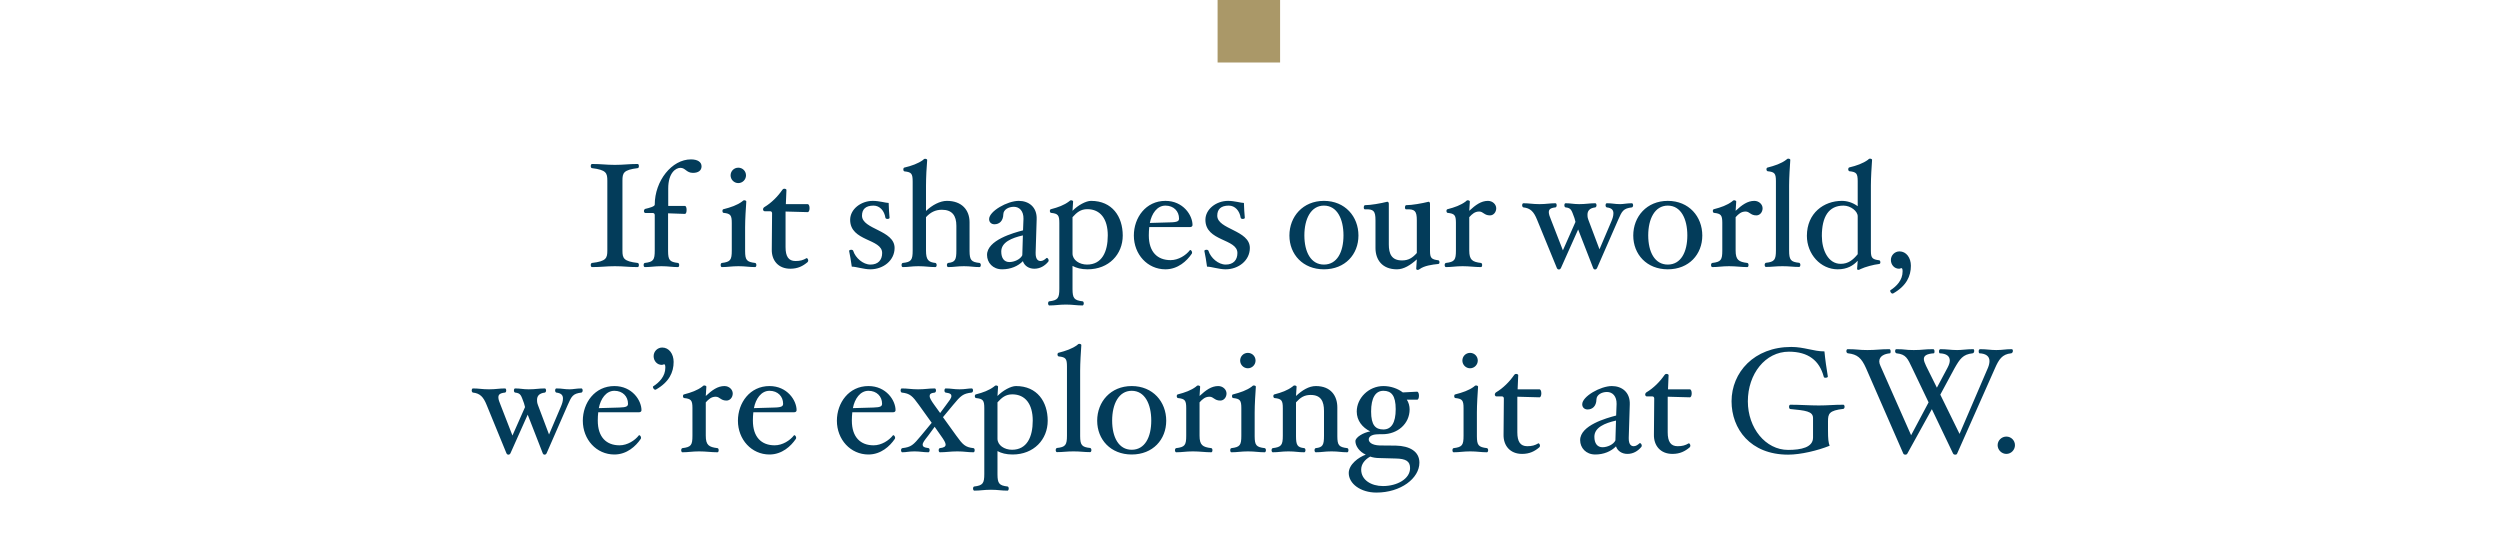 <?xml version="1.0" encoding="UTF-8"?>
<svg width="1080px" height="236px" viewBox="0 0 1080 236" version="1.1" xmlns="http://www.w3.org/2000/svg" xmlns:xlink="http://www.w3.org/1999/xlink">
    <title>Faculty_MarketingIntro_1080_centered</title>
    <g id="Faculty_MarketingIntro_1080_centered" stroke="none" stroke-width="1" fill="none" fill-rule="evenodd">
        <path d="M275.488,115.384 C275.808,115.384 276,115 276,114.488 C276,113.976 275.808,113.656 275.488,113.592 C269.391,112.901 268.912,111.53 268.896,108.389 L268.896,78.072 C268.896,74.744 269.28,73.4 275.488,72.632 C275.808,72.632 276,72.248 276,71.736 C276,71.288 275.808,70.84 275.488,70.84 C271.264,70.84 269.6,71.224 265.632,71.224 C261.664,71.224 260,70.84 255.712,70.84 C255.456,70.84 255.2,71.288 255.2,71.736 C255.2,72.248 255.456,72.632 255.712,72.632 C261.92,73.4 262.368,74.744 262.368,78.072 L262.368,108.216 C262.368,111.48 261.92,112.888 255.712,113.592 C255.456,113.656 255.2,113.976 255.2,114.488 C255.2,115 255.456,115.384 255.712,115.384 C260,115.384 261.664,115 265.632,115 C269.6,115 271.264,115.384 275.488,115.384 Z M292.896,115.384 C293.216,115.384 293.408,115 293.408,114.488 C293.408,113.976 293.216,113.656 292.896,113.592 C289.261,113.153 288.633,112.347 288.609,108.468 L288.608,92.152 L295.84,92.408 C296.352,92.408 296.608,91.704 296.608,90.68 C296.608,89.72 296.352,88.952 295.84,88.952 L288.672,88.952 L288.672,81.464 C288.672,74.488 292.064,72.504 293.92,72.504 C296.16,72.504 296.48,74.68 299.36,74.68 C301.664,74.68 303.072,73.656 303.072,71.864 C303.072,70.008 301.408,68.856 298.464,68.856 C290.272,68.856 282.848,78.072 282.848,88.44 C282.848,89.208 280.416,89.848 278.752,90.232 C278.432,90.296 278.176,90.808 278.176,91.192 C278.176,91.576 278.432,92.024 278.816,92.024 L282.08,92.024 C282.592,92.024 282.848,92.472 282.848,92.92 L282.848,108.216 C282.848,112.312 282.272,113.144 278.56,113.592 C278.24,113.656 278.048,113.976 278.048,114.488 C278.048,115 278.24,115.384 278.56,115.384 C281.248,115.384 282.656,115 285.728,115 C288.8,115 290.208,115.384 292.896,115.384 Z M318.944,79.096 C320.8,79.096 322.272,77.56 322.272,75.768 C322.272,73.912 320.8,72.44 318.944,72.44 C317.088,72.44 315.616,73.912 315.616,75.768 C315.616,77.56 317.088,79.096 318.944,79.096 Z M326.24,115.384 C326.496,115.384 326.752,115 326.752,114.488 C326.752,113.976 326.496,113.656 326.24,113.592 C322.543,113.153 321.913,112.347 321.889,108.468 L321.888,98.168 C321.888,94.84 322.208,89.72 322.4,87.032 C322.4,86.776 322.016,86.52 321.504,86.52 C320.992,86.52 320.864,86.904 320.608,87.032 C318.496,88.632 315.616,89.592 312.608,90.36 C312.288,90.36 312.096,90.68 312.096,91.128 C312.096,91.576 312.288,91.96 312.608,91.96 C315.616,92.28 316.128,92.984 316.128,96.376 L316.128,108.216 C316.128,112.312 315.552,113.144 311.84,113.592 C311.52,113.656 311.328,113.976 311.328,114.488 C311.328,115 311.52,115.384 311.84,115.384 C314.528,115.384 315.936,115 319.008,115 C322.08,115 323.552,115.384 326.24,115.384 Z M341.408,116.088 C344.672,116.088 346.848,114.936 348.832,113.272 C349.024,113.08 349.152,112.824 349.152,112.568 C349.152,111.992 348.704,111.352 348.384,111.544 C346.976,112.376 345.696,112.76 343.648,112.76 C340.64,112.76 339.36,110.776 339.36,106.744 L339.36,91.384 L348.896,91.64 C349.408,91.64 349.728,90.936 349.728,89.912 C349.728,88.952 349.408,88.184 348.896,88.184 L339.488,88.184 L339.744,82.04 C339.744,81.784 339.296,81.528 338.848,81.528 C338.336,81.528 338.08,81.848 337.952,82.04 C335.968,84.92 333.216,87.672 330.208,89.464 C329.952,89.592 329.632,90.04 329.632,90.424 C329.632,90.808 329.888,91.256 330.336,91.256 L332.768,91.256 C333.28,91.256 333.536,91.704 333.536,92.152 L333.408,107.704 C333.28,112.504 336.224,116.088 341.408,116.088 Z M375.968,116.344 C381.6,116.344 386.464,112.504 386.464,107.128 C386.464,99.384 372.384,99.128 372.384,93.176 C372.384,90.424 373.92,88.824 377.376,88.824 C380.064,88.824 382.048,91.064 382.496,94.072 C382.56,94.392 382.944,94.584 383.392,94.584 C383.904,94.584 384.352,94.328 384.288,94.072 C384.096,92.152 383.968,89.912 383.904,87.672 C382.624,87.672 379.872,86.776 377.056,86.776 C371.936,86.776 367.264,90.36 367.264,94.968 C367.264,104.376 381.088,103.032 381.088,109.304 C381.088,112.376 379.296,114.296 376.032,114.296 C372.832,114.296 369.568,111.416 368.608,108.408 C368.544,108.088 368.16,107.896 367.712,107.896 C367.264,107.896 366.752,108.152 366.816,108.408 C367.136,110.072 367.712,112.952 367.968,115.192 C369.888,115.192 373.152,116.344 375.968,116.344 Z M423.2,115.384 C423.456,115.384 423.712,115 423.712,114.488 C423.712,114.04 423.456,113.656 423.2,113.592 C419.565,113.216 418.876,112.349 418.849,108.468 L418.848,95.992 C418.848,90.744 415.52,86.776 409.056,86.776 C406.112,86.776 402.72,88.568 400.032,91.128 L400.032,80.248 C400.032,76.92 400.288,71.736 400.544,69.112 C400.544,68.856 400.16,68.6 399.648,68.6 C399.136,68.6 398.944,68.92 398.752,69.112 C396.64,70.648 393.76,71.672 390.752,72.376 C390.432,72.376 390.24,72.76 390.24,73.208 C390.24,73.656 390.432,73.976 390.752,74.04 C393.76,74.36 394.272,75 394.272,78.456 L394.272,108.216 C394.272,112.312 393.696,113.208 389.984,113.592 C389.664,113.656 389.472,114.04 389.472,114.488 C389.472,115 389.664,115.384 389.984,115.384 C392.672,115.384 393.696,115 396.768,115 C399.84,115 401.44,115.384 404.128,115.384 C404.384,115.384 404.64,115 404.64,114.488 C404.64,114.04 404.384,113.656 404.128,113.592 C401.056,113.272 400.032,112.248 400.032,108.216 L400.032,93.816 C401.888,91.768 404.064,90.616 406.88,90.616 C411.36,90.616 413.152,93.176 413.152,97.528 L413.152,108.216 C413.152,112.248 412.64,113.272 409.568,113.592 C409.312,113.656 409.056,114.04 409.056,114.488 C409.056,115 409.312,115.384 409.568,115.384 C412.256,115.384 413.344,115 416.416,115 C419.424,115 420.512,115.384 423.2,115.384 Z M432.928,116.344 C436.576,116.344 439.776,115 441.888,112.824 C442.528,114.808 444.448,116.088 446.816,116.088 C449.312,116.088 451.296,114.872 452.768,113.144 C452.96,112.952 452.96,112.824 453.024,112.568 C453.024,111.8 452.384,111.224 452.064,111.48 C451.296,112.184 450.464,112.76 449.568,112.76 C448.608,112.76 447.328,112.248 447.392,109.176 L447.84,94.712 C448.032,89.4 444.384,86.776 440.096,86.776 C435.168,86.776 427.296,91.256 427.296,94.648 C427.296,96.056 428.32,96.888 429.6,96.888 C431.648,96.888 433.376,95.544 433.44,92.536 C433.504,90.552 435.68,89.336 437.984,89.336 C440.416,89.336 442.208,91.192 442.144,94.52 L441.952,99.512 C437.792,100.6 426.4,103.736 426.4,110.136 C426.4,113.464 428.896,116.344 432.928,116.344 Z M436.064,113.208 C433.824,113.208 432.544,111.544 432.544,108.664 C432.544,104.632 437.088,102.776 441.888,101.688 L441.632,110.264 C440.8,112.056 438.112,113.208 436.064,113.208 Z M467.68,131.96 C467.936,131.96 468.192,131.512 468.192,131.064 C468.192,130.552 467.936,130.168 467.68,130.168 C464.045,129.729 463.356,128.861 463.329,124.98 L463.328,114.872 C464.992,115.768 467.04,116.344 469.856,116.344 C479.008,116.344 485.024,109.88 485.024,101.752 C485.024,93.56 480.48,86.776 471.328,86.776 C469.152,86.776 465.696,88.632 463.328,91.064 L463.584,87.032 C463.584,86.776 463.2,86.52 462.688,86.52 C462.24,86.52 462.048,86.904 461.792,87.032 C459.68,88.632 457.056,89.592 454.048,90.36 C453.792,90.36 453.536,90.68 453.536,91.128 C453.536,91.576 453.792,91.96 454.048,91.96 C457.12,92.28 457.632,92.984 457.632,96.376 L457.632,124.728 C457.632,128.824 456.992,129.72 453.28,130.168 C453.024,130.168 452.768,130.552 452.768,131.064 C452.768,131.512 453.024,131.96 453.28,131.96 C455.968,131.96 457.44,131.576 460.512,131.576 C463.52,131.576 464.992,131.96 467.68,131.96 Z M469.6,114.296 C466.336,114.296 463.328,112.376 463.328,109.496 L463.328,93.816 C465.184,91.768 466.848,90.36 469.728,90.36 C475.36,90.36 478.56,94.584 478.56,101.688 C478.56,108.856 476,114.296 469.6,114.296 Z M503.456,116.344 C508.896,116.344 512.736,112.696 514.784,109.688 C514.912,109.496 514.976,109.368 514.976,109.176 C514.976,108.28 514.208,107.768 514.016,108.088 C512.352,110.264 509.088,112.376 505.696,112.376 C500,112.376 496.288,108.856 496.288,101.688 C496.288,100.472 496.352,99.256 496.48,98.104 L514.016,98.104 C514.72,98.104 515.168,97.784 515.168,97.208 C515.168,92.984 511.136,86.776 503.456,86.776 C495.008,86.776 489.824,94.008 489.824,101.752 C489.824,109.88 495.712,116.344 503.456,116.344 Z M496.736,96.312 C497.504,92.28 499.872,88.824 503.456,88.824 C507.104,88.824 509.344,91.32 509.344,94.392 C509.344,95.416 508.832,95.992 505.632,96.056 L496.736,96.312 Z M529.44,116.344 C535.072,116.344 539.936,112.504 539.936,107.128 C539.936,99.384 525.856,99.128 525.856,93.176 C525.856,90.424 527.392,88.824 530.848,88.824 C533.536,88.824 535.52,91.064 535.968,94.072 C536.032,94.392 536.416,94.584 536.864,94.584 C537.376,94.584 537.824,94.328 537.76,94.072 C537.568,92.152 537.44,89.912 537.376,87.672 C536.096,87.672 533.344,86.776 530.528,86.776 C525.408,86.776 520.736,90.36 520.736,94.968 C520.736,104.376 534.56,103.032 534.56,109.304 C534.56,112.376 532.768,114.296 529.504,114.296 C526.304,114.296 523.04,111.416 522.08,108.408 C522.016,108.088 521.632,107.896 521.184,107.896 C520.736,107.896 520.224,108.152 520.288,108.408 C520.608,110.072 521.184,112.952 521.44,115.192 C523.36,115.192 526.624,116.344 529.44,116.344 Z M571.936,116.344 C581.088,116.344 586.848,109.88 586.848,101.752 C586.848,93.56 581.088,86.776 571.936,86.776 C562.848,86.776 557.024,93.56 557.024,101.752 C557.024,109.88 562.848,116.344 571.936,116.344 Z M571.936,114.296 C566.304,114.296 563.488,108.856 563.488,101.688 C563.488,94.584 566.304,88.824 571.936,88.824 C577.632,88.824 580.384,94.584 580.384,101.688 C580.384,108.856 577.632,114.296 571.936,114.296 Z M612.448,116.6 C612.768,116.6 613.152,116.408 613.344,116.216 C615.264,114.808 618.656,114.296 621.344,114.04 C621.664,113.976 621.856,113.784 621.856,113.272 C621.856,112.824 621.6,112.44 621.344,112.44 C618.464,112.056 617.76,111.544 617.76,108.408 L617.76,87.992 C617.76,87.48 617.44,87.096 617.12,87.16 C614.304,87.864 609.952,88.632 607.456,88.632 C607.136,88.632 606.944,89.144 606.944,89.656 C606.944,90.104 607.136,90.488 607.456,90.424 C611.168,90.296 612.064,91.064 612.064,95.16 L612.064,109.304 C610.208,111.352 608.544,112.504 605.664,112.504 C601.184,112.504 599.968,109.688 599.968,105.592 L599.968,87.992 C599.968,87.48 599.648,87.096 599.264,87.16 C596.512,87.864 592.096,88.632 589.664,88.632 C589.344,88.632 589.152,89.144 589.152,89.656 C589.152,90.104 589.344,90.488 589.664,90.424 C593.376,90.296 594.208,91.064 594.208,95.16 L594.208,107.128 C594.208,112.12 597.024,116.344 603.488,116.344 C606.432,116.344 609.312,114.552 612.064,112.056 L611.808,116.088 C611.808,116.344 612,116.6 612.448,116.6 Z M639.776,115.384 C640.096,115.384 640.288,115 640.288,114.488 C640.288,113.976 640.096,113.656 639.776,113.592 C636.064,113.144 634.72,112.312 634.72,108.216 L634.72,93.816 C636,92.408 637.152,91.384 639.008,91.384 C640.8,91.384 641.12,93.048 643.68,93.048 C645.216,93.048 646.368,91.64 646.368,89.976 C646.368,88.312 644.832,86.776 642.784,86.776 C639.84,86.776 637.408,88.568 634.72,91.064 L634.976,87.032 C634.976,86.776 634.528,86.52 634.08,86.52 C633.568,86.52 633.376,86.904 633.184,87.032 C631.072,88.632 628.384,89.592 625.376,90.36 C625.12,90.36 624.864,90.68 624.864,91.128 C624.864,91.576 625.12,91.96 625.376,91.96 C628.377,92.273 628.935,92.951 628.959,96.144 L628.96,108.216 C628.96,112.312 628.384,113.144 624.608,113.592 C624.352,113.656 624.096,113.976 624.096,114.488 C624.096,115 624.352,115.384 624.608,115.384 C627.296,115.384 628.768,115 631.84,115 C634.912,115 637.088,115.384 639.776,115.384 Z M689.056,116.408 C689.44,116.408 689.696,116.216 689.888,115.896 L699.04,94.968 C700.704,91.192 701.216,90.04 704.992,89.592 C705.248,89.528 705.504,89.144 705.504,88.696 C705.504,88.184 705.248,87.8 704.992,87.8 C702.752,87.8 701.408,88.184 699.936,88.184 C697.376,88.184 696.8,87.8 694.112,87.8 C693.856,87.8 693.6,88.184 693.6,88.696 C693.6,89.144 693.856,89.528 694.112,89.592 C696.352,89.848 696.992,90.808 696.992,92.152 C696.992,93.368 696.608,94.456 696.096,95.672 L690.976,107.704 L686.176,94.968 C685.984,94.52 685.792,93.88 685.792,92.792 C685.792,91.256 686.496,89.912 689.184,89.592 C689.44,89.528 689.696,89.144 689.696,88.696 C689.696,88.184 689.44,87.8 689.184,87.8 C686.432,87.8 685.28,88.184 682.208,88.184 C679.584,88.184 678.688,87.8 676.32,87.8 C676,87.8 675.808,88.184 675.808,88.696 C675.808,89.144 676,89.528 676.32,89.592 C678.816,89.848 678.88,90.808 680.16,94.2 L680.608,95.864 L675.168,108.152 L670.048,94.968 C669.536,93.752 669.088,92.536 669.088,91.704 C669.088,90.488 669.664,89.848 671.968,89.592 C672.288,89.528 672.48,89.144 672.48,88.696 C672.48,88.184 672.288,87.8 671.968,87.8 C669.28,87.8 668.128,88.184 665.056,88.184 C661.984,88.184 660.768,87.8 658.08,87.8 C657.824,87.8 657.568,88.184 657.568,88.696 C657.568,89.144 657.824,89.528 658.08,89.592 C661.152,89.912 662.624,91.448 664.032,94.968 L672.608,115.896 C672.736,116.152 672.992,116.408 673.44,116.408 C673.824,116.408 674.08,116.216 674.272,115.896 L681.76,99.128 L688.288,115.896 C688.416,116.152 688.608,116.408 689.056,116.408 Z M720.48,116.344 C729.632,116.344 735.392,109.88 735.392,101.752 C735.392,93.56 729.632,86.776 720.48,86.776 C711.392,86.776 705.568,93.56 705.568,101.752 C705.568,109.88 711.392,116.344 720.48,116.344 Z M720.48,114.296 C714.848,114.296 712.032,108.856 712.032,101.688 C712.032,94.584 714.848,88.824 720.48,88.824 C726.176,88.824 728.928,94.584 728.928,101.688 C728.928,108.856 726.176,114.296 720.48,114.296 Z M754.848,115.384 C755.168,115.384 755.36,115 755.36,114.488 C755.36,113.976 755.168,113.656 754.848,113.592 C751.136,113.144 749.792,112.312 749.792,108.216 L749.792,93.816 C751.072,92.408 752.224,91.384 754.08,91.384 C755.872,91.384 756.192,93.048 758.752,93.048 C760.288,93.048 761.44,91.64 761.44,89.976 C761.44,88.312 759.904,86.776 757.856,86.776 C754.912,86.776 752.48,88.568 749.792,91.064 L750.048,87.032 C750.048,86.776 749.6,86.52 749.152,86.52 C748.64,86.52 748.448,86.904 748.256,87.032 C746.144,88.632 743.456,89.592 740.448,90.36 C740.192,90.36 739.936,90.68 739.936,91.128 C739.936,91.576 740.192,91.96 740.448,91.96 C743.449,92.273 744.007,92.951 744.031,96.144 L744.032,108.216 C744.032,112.312 743.456,113.144 739.68,113.592 C739.424,113.656 739.168,113.976 739.168,114.488 C739.168,115 739.424,115.384 739.68,115.384 C742.368,115.384 743.84,115 746.912,115 C749.984,115 752.16,115.384 754.848,115.384 Z M777.248,115.32 C777.504,115.32 777.76,114.936 777.76,114.424 C777.76,113.976 777.504,113.592 777.248,113.528 C773.536,113.144 772.896,112.248 772.896,108.152 L772.896,80.184 C772.896,76.856 773.216,71.736 773.408,69.048 C773.408,68.792 773.024,68.536 772.512,68.536 C772,68.536 771.872,68.92 771.616,69.048 C769.504,70.648 766.624,71.608 763.616,72.376 C763.36,72.376 763.104,72.696 763.104,73.144 C763.104,73.592 763.36,73.912 763.616,73.976 C766.617,74.289 767.175,74.906 767.199,78.155 L767.2,108.152 C767.2,112.248 766.56,113.144 762.848,113.528 C762.592,113.592 762.336,113.976 762.336,114.424 C762.336,114.936 762.592,115.32 762.848,115.32 C765.536,115.32 767.008,115 770.016,115 C773.088,115 774.56,115.32 777.248,115.32 Z M802.784,116.6 C803.104,116.6 803.488,116.408 803.808,116.216 C805.664,115.32 809.44,114.296 811.808,114.04 C812.128,113.976 812.32,113.784 812.32,113.272 C812.32,112.824 812.064,112.44 811.808,112.44 C808.928,112.056 808.224,111.544 808.224,108.408 L808.224,80.184 C808.224,76.856 808.544,71.672 808.736,69.048 C808.736,68.792 808.352,68.536 807.84,68.536 C807.328,68.536 807.2,68.856 806.944,69.048 C804.832,70.584 801.952,71.608 798.944,72.312 C798.688,72.312 798.432,72.696 798.432,73.144 C798.432,73.592 798.688,73.912 798.944,73.976 C801.945,74.289 802.503,74.906 802.527,78.155 L802.528,89.08 C800.352,87.48 797.92,86.776 795.68,86.776 C787.936,86.776 780.576,92.024 780.576,101.88 C780.576,109.752 786.464,116.344 793.888,116.344 C797.984,116.344 800.608,114.744 802.528,112.632 L802.272,116.088 C802.272,116.344 802.4,116.6 802.784,116.6 Z M795.168,113.976 C789.792,113.976 787.04,108.024 787.04,101.944 C787.04,93.624 789.984,88.824 796.384,88.824 C799.52,88.824 802.528,91.256 802.528,93.432 L802.528,109.816 C800.48,112.312 798.432,113.976 795.168,113.976 Z M817.824,126.776 C823.584,123.512 825.504,119.288 825.504,114.808 C825.504,111.352 823.52,108.6 820.576,108.6 C818.528,108.6 816.864,110.264 816.864,112.312 C816.864,114.36 818.336,116.088 820.384,116.088 C820.832,116.088 821.152,115.832 821.408,115.832 C821.792,115.832 821.92,116.344 821.92,117.304 C821.92,121.016 819.296,123.704 816.672,125.368 C816.48,125.496 816.544,125.944 816.864,126.392 C817.12,126.776 817.568,126.904 817.824,126.776 Z M235.264,196.408 C235.648,196.408 235.904,196.216 236.096,195.896 L245.248,174.968 C246.912,171.192 247.424,170.04 251.2,169.592 C251.456,169.528 251.712,169.144 251.712,168.696 C251.712,168.184 251.456,167.8 251.2,167.8 C248.96,167.8 247.616,168.184 246.144,168.184 C243.584,168.184 243.008,167.8 240.32,167.8 C240.064,167.8 239.808,168.184 239.808,168.696 C239.808,169.144 240.064,169.528 240.32,169.592 C242.56,169.848 243.2,170.808 243.2,172.152 C243.2,173.368 242.816,174.456 242.304,175.672 L237.184,187.704 L232.384,174.968 C232.192,174.52 232,173.88 232,172.792 C232,171.256 232.704,169.912 235.392,169.592 C235.648,169.528 235.904,169.144 235.904,168.696 C235.904,168.184 235.648,167.8 235.392,167.8 C232.64,167.8 231.488,168.184 228.416,168.184 C225.792,168.184 224.896,167.8 222.528,167.8 C222.208,167.8 222.016,168.184 222.016,168.696 C222.016,169.144 222.208,169.528 222.528,169.592 C225.024,169.848 225.088,170.808 226.368,174.2 L226.816,175.864 L221.376,188.152 L216.256,174.968 C215.744,173.752 215.296,172.536 215.296,171.704 C215.296,170.488 215.872,169.848 218.176,169.592 C218.496,169.528 218.688,169.144 218.688,168.696 C218.688,168.184 218.496,167.8 218.176,167.8 C215.488,167.8 214.336,168.184 211.264,168.184 C208.192,168.184 206.976,167.8 204.288,167.8 C204.032,167.8 203.776,168.184 203.776,168.696 C203.776,169.144 204.032,169.528 204.288,169.592 C207.36,169.912 208.832,171.448 210.24,174.968 L218.816,195.896 C218.944,196.152 219.2,196.408 219.648,196.408 C220.032,196.408 220.288,196.216 220.48,195.896 L227.968,179.128 L234.496,195.896 C234.624,196.152 234.816,196.408 235.264,196.408 Z M265.408,196.344 C270.848,196.344 274.688,192.696 276.736,189.688 C276.864,189.496 276.928,189.368 276.928,189.176 C276.928,188.28 276.16,187.768 275.968,188.088 C274.304,190.264 271.04,192.376 267.648,192.376 C261.952,192.376 258.24,188.856 258.24,181.688 C258.24,180.472 258.304,179.256 258.432,178.104 L275.968,178.104 C276.672,178.104 277.12,177.784 277.12,177.208 C277.12,172.984 273.088,166.776 265.408,166.776 C256.96,166.776 251.776,174.008 251.776,181.752 C251.776,189.88 257.664,196.344 265.408,196.344 Z M258.688,176.312 C259.456,172.28 261.824,168.824 265.408,168.824 C269.056,168.824 271.296,171.32 271.296,174.392 C271.296,175.416 270.784,175.992 267.584,176.056 L258.688,176.312 Z M283.328,168.312 C289.088,165.048 291.008,160.824 291.008,156.344 C291.008,152.888 289.024,150.136 286.08,150.136 C284.032,150.136 282.368,151.8 282.368,153.848 C282.368,155.896 283.84,157.624 285.888,157.624 C286.336,157.624 286.656,157.368 286.912,157.368 C287.296,157.368 287.424,157.88 287.424,158.84 C287.424,162.552 284.8,165.24 282.176,166.904 C281.984,167.032 282.048,167.48 282.368,167.928 C282.624,168.312 283.072,168.44 283.328,168.312 Z M309.952,195.384 C310.272,195.384 310.464,195 310.464,194.488 C310.464,193.976 310.272,193.656 309.952,193.592 C306.24,193.144 304.896,192.312 304.896,188.216 L304.896,173.816 C306.176,172.408 307.328,171.384 309.184,171.384 C310.976,171.384 311.296,173.048 313.856,173.048 C315.392,173.048 316.544,171.64 316.544,169.976 C316.544,168.312 315.008,166.776 312.96,166.776 C310.016,166.776 307.584,168.568 304.896,171.064 L305.152,167.032 C305.152,166.776 304.704,166.52 304.256,166.52 C303.744,166.52 303.552,166.904 303.36,167.032 C301.248,168.632 298.56,169.592 295.552,170.36 C295.296,170.36 295.04,170.68 295.04,171.128 C295.04,171.576 295.296,171.96 295.552,171.96 C298.553,172.273 299.111,172.951 299.135,176.144 L299.136,188.216 C299.136,192.312 298.56,193.144 294.784,193.592 C294.528,193.656 294.272,193.976 294.272,194.488 C294.272,195 294.528,195.384 294.784,195.384 C297.472,195.384 298.944,195 302.016,195 C305.088,195 307.264,195.384 309.952,195.384 Z M332.416,196.344 C337.856,196.344 341.696,192.696 343.744,189.688 C343.872,189.496 343.936,189.368 343.936,189.176 C343.936,188.28 343.168,187.768 342.976,188.088 C341.312,190.264 338.048,192.376 334.656,192.376 C328.96,192.376 325.248,188.856 325.248,181.688 C325.248,180.472 325.312,179.256 325.44,178.104 L342.976,178.104 C343.68,178.104 344.128,177.784 344.128,177.208 C344.128,172.984 340.096,166.776 332.416,166.776 C323.968,166.776 318.784,174.008 318.784,181.752 C318.784,189.88 324.672,196.344 332.416,196.344 Z M325.696,176.312 C326.464,172.28 328.832,168.824 332.416,168.824 C336.064,168.824 338.304,171.32 338.304,174.392 C338.304,175.416 337.792,175.992 334.592,176.056 L325.696,176.312 Z M375.168,196.344 C380.608,196.344 384.448,192.696 386.496,189.688 C386.624,189.496 386.688,189.368 386.688,189.176 C386.688,188.28 385.92,187.768 385.728,188.088 C384.064,190.264 380.8,192.376 377.408,192.376 C371.712,192.376 368,188.856 368,181.688 C368,180.472 368.064,179.256 368.192,178.104 L385.728,178.104 C386.432,178.104 386.88,177.784 386.88,177.208 C386.88,172.984 382.848,166.776 375.168,166.776 C366.72,166.776 361.536,174.008 361.536,181.752 C361.536,189.88 367.424,196.344 375.168,196.344 Z M368.448,176.312 C369.216,172.28 371.584,168.824 375.168,168.824 C378.816,168.824 381.056,171.32 381.056,174.392 C381.056,175.416 380.544,175.992 377.344,176.056 L368.448,176.312 Z M420.544,195.384 C420.864,195.384 421.056,195 421.056,194.488 C421.056,193.976 420.864,193.656 420.544,193.592 C416.96,193.208 415.936,192.12 413.12,188.216 L407.36,180.216 L411.712,174.968 C415.104,170.872 416,170.04 419.776,169.592 C420.096,169.528 420.352,169.144 420.352,168.696 C420.352,168.184 420.096,167.8 419.84,167.8 C418.048,167.8 417.024,168.184 414.464,168.184 C412.096,168.184 410.816,167.8 408.512,167.8 C408.256,167.8 408,168.184 408,168.696 C408,169.144 408.192,169.528 408.512,169.592 C410.56,169.848 411.008,170.36 411.008,171.064 C411.008,172.024 410.176,172.984 408.704,174.968 L406.144,178.424 L403.648,174.968 C402.304,173.112 401.6,171.896 401.6,171.128 C401.6,170.232 402.112,169.784 403.84,169.592 C404.096,169.528 404.352,169.144 404.352,168.696 C404.352,168.184 404.096,167.8 403.84,167.8 C401.152,167.8 399.68,168.184 396.608,168.184 C393.6,168.184 392.256,167.8 389.568,167.8 C389.312,167.8 389.056,168.184 389.056,168.696 C389.056,169.144 389.312,169.528 389.568,169.592 C393.152,169.976 394.176,171.064 396.992,174.968 L402.496,182.648 L397.888,188.216 C394.496,192.312 393.6,193.144 389.824,193.592 C389.504,193.656 389.248,193.976 389.248,194.488 C389.248,195 389.504,195.384 389.76,195.384 C391.552,195.384 392.576,195 395.072,195 C397.504,195 398.784,195.384 401.088,195.384 C401.344,195.384 401.6,195 401.6,194.488 C401.6,193.976 401.408,193.656 401.152,193.592 C399.04,193.336 398.592,192.824 398.592,192.12 C398.592,191.16 399.424,190.2 400.96,188.216 L403.776,184.376 L406.464,188.216 C407.808,190.072 408.512,191.288 408.512,192.056 C408.512,192.952 407.744,193.4 406.016,193.592 C405.76,193.656 405.504,193.976 405.504,194.488 C405.504,195 405.76,195.384 406.016,195.384 C408.704,195.384 410.496,195 413.568,195 C416.64,195 417.856,195.384 420.544,195.384 Z M435.264,211.96 C435.52,211.96 435.776,211.512 435.776,211.064 C435.776,210.552 435.52,210.168 435.264,210.168 C431.629,209.729 430.94,208.861 430.913,204.98 L430.912,194.872 C432.576,195.768 434.624,196.344 437.44,196.344 C446.592,196.344 452.608,189.88 452.608,181.752 C452.608,173.56 448.064,166.776 438.912,166.776 C436.736,166.776 433.28,168.632 430.912,171.064 L431.168,167.032 C431.168,166.776 430.784,166.52 430.272,166.52 C429.824,166.52 429.632,166.904 429.376,167.032 C427.264,168.632 424.64,169.592 421.632,170.36 C421.376,170.36 421.12,170.68 421.12,171.128 C421.12,171.576 421.376,171.96 421.632,171.96 C424.704,172.28 425.216,172.984 425.216,176.376 L425.216,204.728 C425.216,208.824 424.576,209.72 420.864,210.168 C420.608,210.168 420.352,210.552 420.352,211.064 C420.352,211.512 420.608,211.96 420.864,211.96 C423.552,211.96 425.024,211.576 428.096,211.576 C431.104,211.576 432.576,211.96 435.264,211.96 Z M437.184,194.296 C433.92,194.296 430.912,192.376 430.912,189.496 L430.912,173.816 C432.768,171.768 434.432,170.36 437.312,170.36 C442.944,170.36 446.144,174.584 446.144,181.688 C446.144,188.856 443.584,194.296 437.184,194.296 Z M470.976,195.32 C471.232,195.32 471.488,194.936 471.488,194.424 C471.488,193.976 471.232,193.592 470.976,193.528 C467.341,193.152 466.652,192.285 466.625,188.404 L466.624,160.184 C466.624,156.856 466.944,151.736 467.136,149.048 C467.136,148.792 466.752,148.536 466.24,148.536 C465.728,148.536 465.6,148.92 465.344,149.048 C463.232,150.648 460.352,151.608 457.344,152.376 C457.088,152.376 456.832,152.696 456.832,153.144 C456.832,153.592 457.088,153.912 457.344,153.976 C460.416,154.296 460.928,154.936 460.928,158.392 L460.928,188.152 C460.928,192.248 460.288,193.144 456.576,193.528 C456.32,193.592 456.064,193.976 456.064,194.424 C456.064,194.936 456.32,195.32 456.576,195.32 C459.264,195.32 460.736,195 463.744,195 C466.816,195 468.288,195.32 470.976,195.32 Z M488.896,196.344 C498.048,196.344 503.808,189.88 503.808,181.752 C503.808,173.56 498.048,166.776 488.896,166.776 C479.808,166.776 473.984,173.56 473.984,181.752 C473.984,189.88 479.808,196.344 488.896,196.344 Z M488.896,194.296 C483.264,194.296 480.448,188.856 480.448,181.688 C480.448,174.584 483.264,168.824 488.896,168.824 C494.592,168.824 497.344,174.584 497.344,181.688 C497.344,188.856 494.592,194.296 488.896,194.296 Z M523.264,195.384 C523.584,195.384 523.776,195 523.776,194.488 C523.776,193.976 523.584,193.656 523.264,193.592 C519.552,193.144 518.208,192.312 518.208,188.216 L518.208,173.816 C519.488,172.408 520.64,171.384 522.496,171.384 C524.288,171.384 524.608,173.048 527.168,173.048 C528.704,173.048 529.856,171.64 529.856,169.976 C529.856,168.312 528.32,166.776 526.272,166.776 C523.328,166.776 520.896,168.568 518.208,171.064 L518.464,167.032 C518.464,166.776 518.016,166.52 517.568,166.52 C517.056,166.52 516.864,166.904 516.672,167.032 C514.56,168.632 511.872,169.592 508.864,170.36 C508.608,170.36 508.352,170.68 508.352,171.128 C508.352,171.576 508.608,171.96 508.864,171.96 C511.936,172.28 512.448,172.984 512.448,176.376 L512.448,188.216 C512.448,192.312 511.872,193.144 508.096,193.592 C507.84,193.656 507.584,193.976 507.584,194.488 C507.584,195 507.84,195.384 508.096,195.384 C510.784,195.384 512.256,195 515.328,195 C518.4,195 520.576,195.384 523.264,195.384 Z M539.072,159.096 C540.928,159.096 542.4,157.56 542.4,155.768 C542.4,153.912 540.928,152.44 539.072,152.44 C537.216,152.44 535.744,153.912 535.744,155.768 C535.744,157.56 537.216,159.096 539.072,159.096 Z M546.368,195.384 C546.624,195.384 546.88,195 546.88,194.488 C546.88,193.976 546.624,193.656 546.368,193.592 C542.671,193.153 542.041,192.346 542.017,188.468 L542.016,178.168 C542.016,174.84 542.336,169.72 542.528,167.032 C542.528,166.776 542.144,166.52 541.632,166.52 C541.12,166.52 540.992,166.904 540.736,167.032 C538.624,168.632 535.744,169.592 532.736,170.36 C532.416,170.36 532.224,170.68 532.224,171.128 C532.224,171.576 532.416,171.96 532.736,171.96 C535.744,172.28 536.256,172.984 536.256,176.376 L536.256,188.216 C536.256,192.312 535.68,193.144 531.968,193.592 C531.648,193.656 531.456,193.976 531.456,194.488 C531.456,195 531.648,195.384 531.968,195.384 C534.656,195.384 536.064,195 539.136,195 C542.208,195 543.68,195.384 546.368,195.384 Z M582.016,195.384 C582.336,195.384 582.528,195 582.528,194.488 C582.528,193.976 582.336,193.656 582.016,193.592 C578.381,193.153 577.753,192.346 577.729,188.468 L577.728,175.992 C577.728,171 574.912,166.776 568.448,166.776 C565.44,166.776 562.56,168.568 559.872,171.064 L560.128,167.032 C560.128,166.776 559.744,166.52 559.232,166.52 C558.72,166.52 558.592,166.904 558.336,167.032 C556.224,168.632 553.6,169.592 550.592,170.36 C550.336,170.36 550.08,170.68 550.08,171.128 C550.08,171.576 550.336,171.96 550.592,171.96 C553.664,172.28 554.176,172.984 554.176,176.376 L554.176,188.216 C554.176,192.312 553.536,193.144 549.824,193.592 C549.568,193.656 549.312,193.976 549.312,194.488 C549.312,195 549.568,195.384 549.824,195.384 C552.512,195.384 553.6,195 556.608,195 C559.68,195 560.768,195.384 563.456,195.384 C563.712,195.384 563.968,195 563.968,194.488 C563.968,193.976 563.712,193.656 563.456,193.592 C560.452,193.279 559.896,192.293 559.873,188.48 L559.872,173.816 C561.728,171.768 563.392,170.616 566.208,170.616 C570.688,170.616 571.968,173.432 571.968,177.528 L571.968,188.216 C571.968,192.248 571.456,193.272 568.384,193.592 C568.128,193.656 567.872,193.976 567.872,194.488 C567.872,195 568.128,195.384 568.384,195.384 C571.072,195.384 572.16,195 575.232,195 C578.304,195 579.328,195.384 582.016,195.384 Z M594.624,212.792 C605.12,212.792 613.184,206.648 613.184,199.864 C613.184,195 608.96,192.632 603.008,192.504 L596.032,192.44 C592.512,192.312 591.296,190.968 591.296,189.816 C591.296,188.664 592.512,187.768 594.688,187.64 C595.2,187.576 595.584,187.576 596.032,187.576 L597.312,187.576 C603.648,187.576 608.96,183.16 608.96,176.824 C608.96,175.416 608.512,173.752 607.744,172.664 L612.16,172.664 C612.672,172.728 612.992,171.96 612.992,170.936 C612.992,169.976 612.672,169.208 612.16,169.208 L606.016,169.528 C603.776,167.8 600.704,166.776 597.632,166.776 C591.296,166.776 586.112,171.96 586.112,177.784 C586.112,181.688 588.544,184.696 591.936,186.36 C588.928,186.872 585.536,188.92 585.536,190.584 C585.536,192.632 587.2,195.128 590.016,196.408 C586.944,197.496 582.656,200.632 582.656,204.344 C582.656,208.952 587.776,212.792 594.624,212.792 Z M597.632,185.528 C594.24,185.528 592.32,183.736 592.32,177.784 C592.32,171.832 594.24,168.824 597.632,168.824 C601.024,168.824 602.944,170.808 602.944,176.76 C602.944,182.712 601.024,185.528 597.632,185.528 Z M597.44,209.976 C592.448,209.976 588.032,207.416 588.032,202.872 C588.032,200.568 589.504,198.584 591.936,197.24 C592.96,197.624 594.432,197.88 595.84,197.88 L602.816,198.072 C607.424,198.136 609.152,199.288 609.152,202.232 C609.152,206.904 603.52,209.976 597.44,209.976 Z M635.072,159.096 C636.928,159.096 638.4,157.56 638.4,155.768 C638.4,153.912 636.928,152.44 635.072,152.44 C633.216,152.44 631.744,153.912 631.744,155.768 C631.744,157.56 633.216,159.096 635.072,159.096 Z M642.368,195.384 C642.624,195.384 642.88,195 642.88,194.488 C642.88,193.976 642.624,193.656 642.368,193.592 C638.671,193.153 638.041,192.346 638.017,188.468 L638.016,178.168 C638.016,174.84 638.336,169.72 638.528,167.032 C638.528,166.776 638.144,166.52 637.632,166.52 C637.12,166.52 636.992,166.904 636.736,167.032 C634.624,168.632 631.744,169.592 628.736,170.36 C628.416,170.36 628.224,170.68 628.224,171.128 C628.224,171.576 628.416,171.96 628.736,171.96 C631.744,172.28 632.256,172.984 632.256,176.376 L632.256,188.216 C632.256,192.312 631.68,193.144 627.968,193.592 C627.648,193.656 627.456,193.976 627.456,194.488 C627.456,195 627.648,195.384 627.968,195.384 C630.656,195.384 632.064,195 635.136,195 C638.208,195 639.68,195.384 642.368,195.384 Z M657.536,196.088 C660.8,196.088 662.976,194.936 664.96,193.272 C665.152,193.08 665.28,192.824 665.28,192.568 C665.28,191.992 664.832,191.352 664.512,191.544 C663.104,192.376 661.824,192.76 659.776,192.76 C656.768,192.76 655.488,190.776 655.488,186.744 L655.488,171.384 L665.024,171.64 C665.536,171.64 665.856,170.936 665.856,169.912 C665.856,168.952 665.536,168.184 665.024,168.184 L655.616,168.184 L655.872,162.04 C655.872,161.784 655.424,161.528 654.976,161.528 C654.464,161.528 654.208,161.848 654.08,162.04 C652.096,164.92 649.344,167.672 646.336,169.464 C646.08,169.592 645.76,170.04 645.76,170.424 C645.76,170.808 646.016,171.256 646.464,171.256 L648.896,171.256 C649.408,171.256 649.664,171.704 649.664,172.152 L649.536,187.704 C649.408,192.504 652.352,196.088 657.536,196.088 Z M689.152,196.344 C692.8,196.344 696,195 698.112,192.824 C698.752,194.808 700.672,196.088 703.04,196.088 C705.536,196.088 707.52,194.872 708.992,193.144 C709.184,192.952 709.184,192.824 709.248,192.568 C709.248,191.8 708.608,191.224 708.288,191.48 C707.52,192.184 706.688,192.76 705.792,192.76 C704.832,192.76 703.552,192.248 703.616,189.176 L704.064,174.712 C704.256,169.4 700.608,166.776 696.32,166.776 C691.392,166.776 683.52,171.256 683.52,174.648 C683.52,176.056 684.544,176.888 685.824,176.888 C687.872,176.888 689.6,175.544 689.664,172.536 C689.728,170.552 691.904,169.336 694.208,169.336 C696.64,169.336 698.432,171.192 698.368,174.52 L698.176,179.512 C694.016,180.6 682.624,183.736 682.624,190.136 C682.624,193.464 685.12,196.344 689.152,196.344 Z M692.288,193.208 C690.048,193.208 688.768,191.544 688.768,188.664 C688.768,184.632 693.312,182.776 698.112,181.688 L697.856,190.264 C697.024,192.056 694.336,193.208 692.288,193.208 Z M722.496,196.088 C725.76,196.088 727.936,194.936 729.92,193.272 C730.112,193.08 730.24,192.824 730.24,192.568 C730.24,191.992 729.792,191.352 729.472,191.544 C728.064,192.376 726.784,192.76 724.736,192.76 C721.728,192.76 720.448,190.776 720.448,186.744 L720.448,171.384 L729.984,171.64 C730.496,171.64 730.816,170.936 730.816,169.912 C730.816,168.952 730.496,168.184 729.984,168.184 L720.576,168.184 L720.832,162.04 C720.832,161.784 720.384,161.528 719.936,161.528 C719.424,161.528 719.168,161.848 719.04,162.04 C717.056,164.92 714.304,167.672 711.296,169.464 C711.04,169.592 710.72,170.04 710.72,170.424 C710.72,170.808 710.976,171.256 711.424,171.256 L713.856,171.256 C714.368,171.256 714.624,171.704 714.624,172.152 L714.496,187.704 C714.368,192.504 717.312,196.088 722.496,196.088 Z M772.48,196.408 C777.984,196.408 785.28,194.616 790.4,192.568 C789.888,191.224 789.696,189.688 789.696,185.784 L789.696,182.008 C789.696,178.744 790.144,177.336 796.352,176.632 C796.608,176.568 796.864,176.184 796.864,175.736 C796.864,175.224 796.608,174.84 796.352,174.84 C792.128,174.84 789.632,175.16 785.728,175.16 C781.76,175.16 777.6,174.84 773.376,174.84 C773.12,174.84 772.864,175.224 772.864,175.736 C772.864,176.248 773.12,176.696 773.376,176.696 C779.968,177.336 783.232,177.656 783.232,180.6 L783.232,189.048 C783.232,193.272 778.112,194.36 772.48,194.36 C762.688,194.36 755.072,184.888 755.072,173.368 C755.072,161.528 762.624,151.928 772.8,151.928 C781.184,151.928 785.984,155.768 787.84,162.68 C787.904,163.064 788.16,163.192 788.608,163.192 C789.12,163.192 789.632,163 789.632,162.68 C789.056,159.224 788.48,155.32 788.16,151.8 C783.424,151.8 779.392,149.88 773.824,149.88 C757.76,149.88 748.032,160.888 748.032,173.368 C748.032,185.208 756.096,196.408 772.48,196.408 Z M844.608,196.408 C845.12,196.408 845.376,196.28 845.504,195.896 L861.824,159.096 C863.488,155.32 864.896,153.016 868.8,152.632 C869.248,152.632 869.568,152.056 869.568,151.608 C869.568,151.096 869.312,150.84 869.12,150.84 C866.112,150.84 865.28,151.224 862.4,151.224 C859.648,151.224 858.432,150.84 855.36,150.84 C855.04,150.84 854.784,151.288 854.784,151.736 C854.784,152.248 854.912,152.632 855.168,152.632 C857.92,152.76 859.456,153.912 859.456,155.96 C859.456,156.792 859.264,157.752 858.816,158.84 L846.528,187.448 L838.208,170.488 L844.352,159.096 C846.656,155.064 847.936,153.08 852.16,152.632 C852.608,152.632 852.864,152.056 852.864,151.608 C852.864,151.096 852.672,150.84 852.48,150.84 C849.472,150.84 847.68,151.224 845.504,151.224 C842.688,151.224 841.216,150.84 838.208,150.84 C837.952,150.84 837.632,151.288 837.632,151.736 C837.632,152.248 837.76,152.632 838.016,152.632 C840.896,152.76 842.304,153.848 842.304,155.768 C842.304,156.6 841.984,157.624 841.344,158.84 L836.736,167.48 L832.064,158.072 C831.488,156.856 831.104,155.896 831.104,155.064 C831.104,153.592 832.512,152.824 835.392,152.632 C835.648,152.632 835.712,152.248 835.712,151.736 C835.712,151.288 835.456,150.84 835.2,150.84 C830.976,150.84 830.72,151.224 826.752,151.224 C822.784,151.224 823.36,150.84 819.136,150.84 C818.88,150.84 818.688,151.288 818.688,151.736 C818.688,152.248 819.072,152.632 819.328,152.632 C823.424,153.08 824.064,154.808 826.112,159.096 L833.152,173.816 L825.6,188.024 L812.352,158.072 C812.032,157.368 811.84,156.728 811.84,156.152 C811.84,153.784 814.208,152.824 816.448,152.632 C816.704,152.632 816.768,152.248 816.768,151.736 C816.768,151.288 816.512,150.84 816.256,150.84 C812.032,150.84 810.688,151.224 806.72,151.224 C802.816,151.224 802.368,150.84 798.144,150.84 C797.824,150.84 797.632,151.288 797.632,151.736 C797.632,152.248 798.016,152.632 798.336,152.632 C802.368,153.08 804.16,154.616 806.144,159.096 L822.208,195.896 C822.336,196.216 822.656,196.408 823.104,196.408 C823.616,196.408 823.808,196.216 824,195.896 L834.56,176.76 L843.712,195.896 C843.904,196.216 844.16,196.408 844.608,196.408 Z M866.752,196.088 C868.8,196.088 870.464,194.36 870.464,192.312 C870.464,190.264 868.8,188.6 866.752,188.6 C864.704,188.6 862.976,190.264 862.976,192.312 C862.976,194.36 864.704,196.088 866.752,196.088 Z" id="Ifitshapesourworld,we’reexploringitatGW." fill="#033C5A" fill-rule="nonzero"></path>
        <rect id="Rectangle" fill="#AA9868" x="526" y="0" width="27" height="27"></rect>
    </g>
</svg>